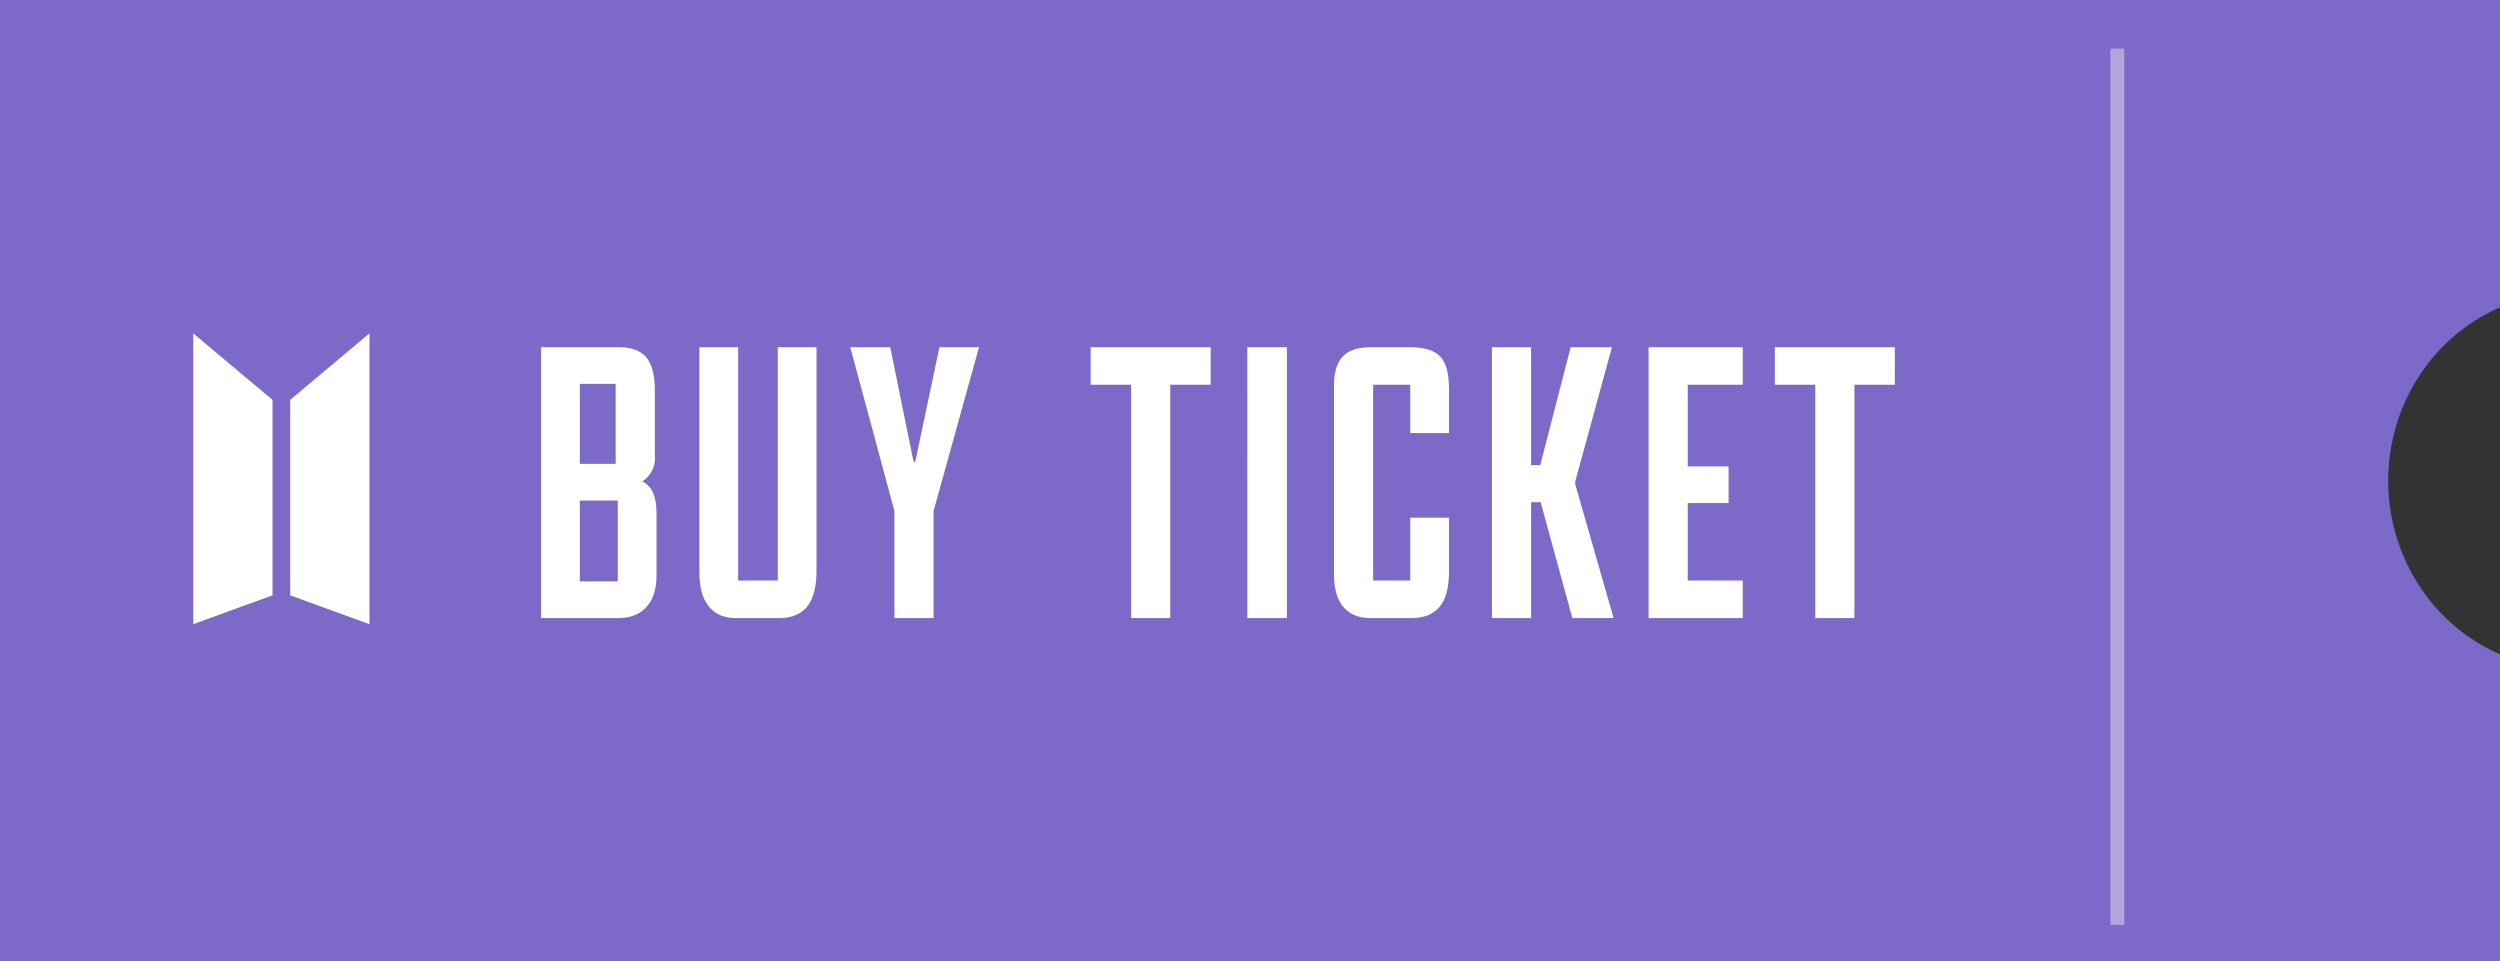 <svg xmlns="http://www.w3.org/2000/svg" width="180" height="69.223"><rect width="100%" height="100%" fill="#333333" stroke="none"/><path d="M180 69.223H0V.002h180V22.13a13.261 13.261 0 00-5.8 4.907 13.9 13.9 0 000 15.161 13.2 13.2 0 005.8 4.91v22.114z" fill="#7d69c7"/><path d="M19.624 28.793l-5.711-4.792v20.941l5.711-2.079zm1.268 0l5.711-4.792v20.941l-5.711-2.079zM47.268 41.47V37c0-1.23-.3-1.98-1.02-2.34a1.991 1.991 0 00.9-1.89v-4.65c0-2.1-.69-3.12-2.61-3.12h-5.58v19.5h5.55c1.98 0 2.76-1.38 2.76-3.03zm-5.52-8.07v-5.76h2.58v5.76zm0 8.46v-5.82h2.73v5.82zM55.998 25v16.8h-2.85V25h-2.79v16.26c0 2.22 1.05 3.24 2.61 3.24h3.12c1.86 0 2.7-1.14 2.7-3.42V25zm11.22 19.5v-7.71L70.488 25h-2.85l-1.74 8.25h-.12L64.098 25h-2.88l3.18 11.79v7.71zm14.22 0h2.82V27.7h2.91V25h-8.64v2.7h2.91zm8.37 0h2.85V25h-2.85zm11.73-7.23v4.53h-2.67V27.7h2.67v3.48h2.79v-3.03c0-2.16-.51-3.15-2.88-3.15h-2.73c-1.86 0-2.67.84-2.67 2.79v13.56c0 2.22 1.05 3.15 2.64 3.15h2.88c2.1 0 2.76-1.32 2.76-3.42v-3.81zm8.7 7.23v-8.34h.69l2.28 8.34h2.97l-2.76-9.63v-.21l2.64-9.66h-2.97l-2.19 8.49h-.66V25h-2.82v19.5zm8.46 0h6.78v-2.7h-3.96v-5.58h2.94v-2.64h-2.94V27.7h3.96V25h-6.78zm12 0h2.82V27.7h2.91V25h-8.64v2.7h2.91z" fill="#fff"/><path d="M152.449 3.5v63.088" fill="none" stroke="#fff" opacity=".4"/></svg>